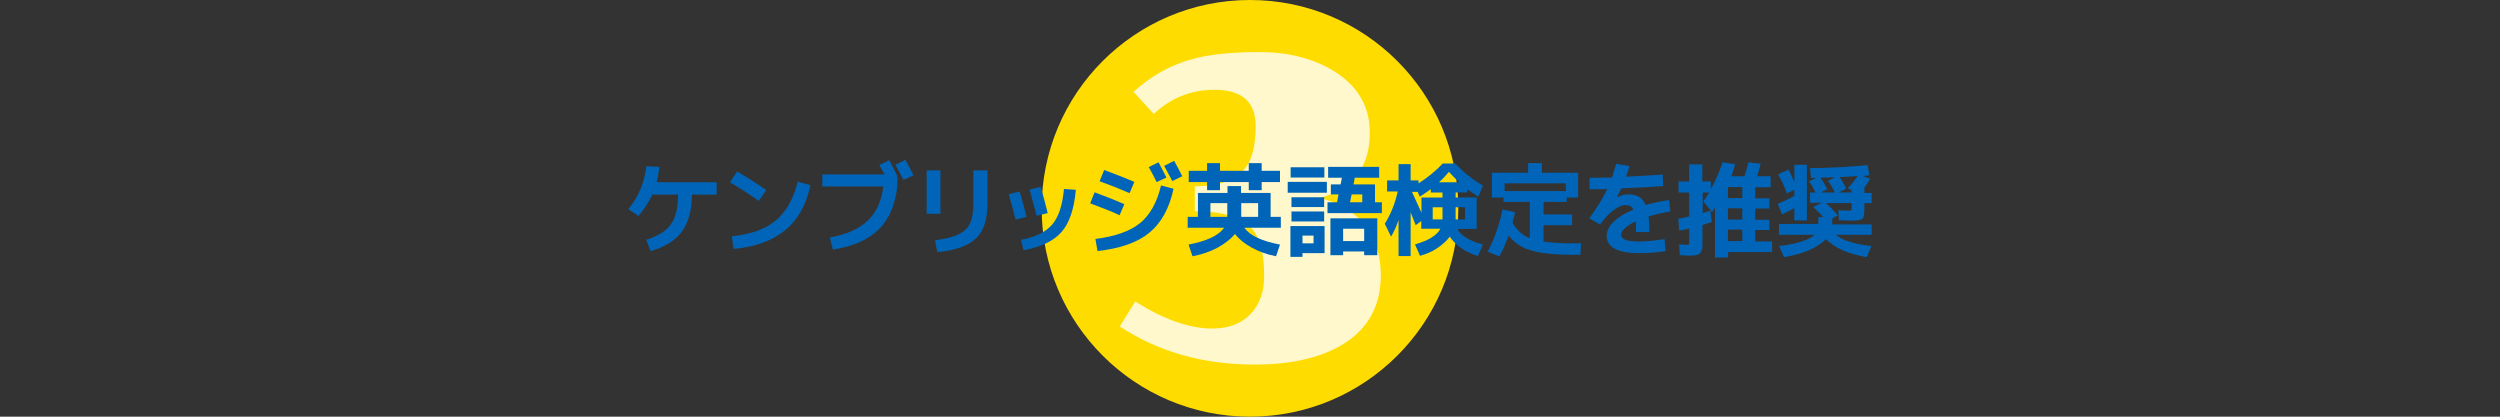 <?xml version="1.0" encoding="utf-8"?>
<!-- Generator: Adobe Illustrator 27.5.0, SVG Export Plug-In . SVG Version: 6.00 Build 0)  -->
<svg version="1.1" id="レイヤー_1" xmlns="http://www.w3.org/2000/svg" xmlns:xlink="http://www.w3.org/1999/xlink" x="0px"
	 y="0px" viewBox="0 0 1200 200" style="enable-background:new 0 0 1200 200;" xml:space="preserve">
<rect x="0" y="0" width="1200" height="200" fill="#333333" stroke="none"/>
<style type="text/css">
	.st0{fill:#FFDC00;}
	.st1{fill:#FFF8CC;}
	.st2{fill:#0065B8;}
</style>
<g>
	<g>
		<circle class="st0" cx="600" cy="100" r="100"/>
		<g>
			<g>
				<path class="st1" d="M642.8,166.3c-10.5,5.8-24,8.7-40.5,8.7c-24.7,0-46.4-6.1-64.8-18.3l7.4-12c13.8,8.7,26.1,13,36.9,13
					c7.8,0,13.9-2.3,18.3-6.8c4.4-4.5,6.7-10.6,6.7-18.4c0-10.5-1.9-18-5.6-22.4c-4.9-5.8-14.1-8.7-27.7-8.7v-12
					c12,0,20.2-3.1,24.6-9.2c3.1-4.2,4.6-10.8,4.6-19.8c0-11.5-6.6-17.3-19.7-17.3c-11.3,0-21,3.9-29.2,11.6l-9.7-10.6
					c8.3-7.6,17.7-12.9,28.1-15.7c8.2-2.3,19-3.4,32.5-3.4c13.6,0,25.3,3,35.2,8.9c11.7,7.1,17.6,17,17.6,29.8
					c0,16.4-7.9,26.9-23.8,31.3c19.4,5.4,29.1,17.9,29.1,37.6C662.6,147.7,656,159,642.8,166.3z"/>
			</g>
		</g>
	</g>
	<g>
		<g>
			<path class="st2" d="M344,87.6v5.8h-11.9c0,7.5-1.6,13.5-4.8,17.8c-3.2,4.3-8.2,7.4-15,9.3l-2.1-5.4c5.6-1.7,9.5-4.2,11.8-7.4
				c2.3-3.2,3.5-8,3.5-14.3h-12.4c-1.5,3.3-3.7,6.7-6.6,10.3l-4.9-3.3c2.5-3.1,4.5-6.3,5.8-9.6c1.4-3.2,2.3-6.9,2.9-11l6.2,0.3
				c-0.3,2.9-0.8,5.4-1.3,7.4H344z"/>
			<path class="st2" d="M350.4,87.5l3.4-5.2c4.9,2.8,9.5,5.8,14,8.9l-3.6,5.2C359.6,93.2,355,90.2,350.4,87.5z M351.3,113.4
				c9.1-0.9,16.1-3.4,21.1-7.6c5-4.2,8.5-10.4,10.5-18.6l6.1,1.7c-2,9.4-6,16.6-12.1,21.6c-6.1,5-14.3,8-24.8,9L351.3,113.4z"/>
			<path class="st2" d="M422.1,79.2l4.7-2.3c1.5,2.7,2.8,5.3,3.9,7.5v5.1c-1,8.9-4,15.8-9,20.7c-5,4.9-12.3,8.1-21.9,9.6l-1.5-5.8
				c7.9-1.4,14-4.1,18.2-8.1c4.2-4,6.7-9.5,7.5-16.4h-29.3v-5.8h29.9C424,82.6,423.2,81.1,422.1,79.2z M434.6,76.7
				c1.5,2.8,2.8,5.3,3.9,7.4l-4.8,2.3c-1.8-3.4-3.1-5.9-3.9-7.3L434.6,76.7z"/>
			<path class="st2" d="M444.8,102.6V81.8h6.6v20.8H444.8z M467.3,81.8h6.7v16.1c0,7.4-1.8,12.9-5.5,16.5c-3.7,3.6-9.9,5.8-18.6,6.6
				l-1.1-5.7c4.9-0.6,8.7-1.5,11.3-2.8c2.6-1.3,4.5-3,5.5-5.3c1.1-2.3,1.6-5.4,1.6-9.4V81.8z"/>
			<path class="st2" d="M484.2,93.2l5.2-1.3c1.2,3.9,2.3,8,3.3,12.2l-5.2,1.3C486.1,100,485,96,484.2,93.2z M516.4,91.1
				c-0.8,9.2-3.1,16-6.9,20.3c-3.8,4.3-9.9,7.2-18.2,8.7l-1.2-5c6.9-1.3,11.9-3.7,15-7.4c3.1-3.6,4.9-9.3,5.6-17L516.4,91.1z
				 M494.2,91l5.3-1.3c1.3,4.3,2.4,8.5,3.4,12.6l-5.3,1.3C496.4,99.2,495.3,95,494.2,91z"/>
			<path class="st2" d="M523.3,97.6l2.1-5.3c4.9,1.8,9.7,3.7,14.3,5.7l-2.3,5.3C533.6,101.5,528.9,99.7,523.3,97.6z M525.8,114.7
				c9.4-1.2,16.6-3.7,21.4-7.6c4.8-3.9,8.2-10,10.1-18.1l6,1.6c-2,9.4-5.9,16.4-11.6,21.1c-5.7,4.7-14,7.6-24.9,8.8L525.8,114.7z
				 M527.8,87l2.2-5.4c4.9,1.8,9.8,3.7,14.5,5.7l-2.3,5.4C537.1,90.5,532.3,88.6,527.8,87z M559.9,85.2l-4.7,2.2
				c-1.1-2.2-2.3-4.6-3.8-7.2l4.7-2.3C557.4,80.4,558.7,82.9,559.9,85.2z M567.5,84.6l-4.8,2.3c-1.8-3.4-3.1-5.9-3.9-7.3l4.8-2.4
				C565.1,79.9,566.4,82.4,567.5,84.6z"/>
			<path class="st2" d="M589.1,89.3h6.6v3.3h14.2v11.5h4.9v5.2h-17.5c2.5,3.7,8.2,6.4,17.1,8.1l-1.9,5.6c-4.3-0.8-8.1-2.2-11.6-4.1
				c-3.5-1.9-6.2-4.1-8.1-6.6c-2,2.4-4.8,4.6-8.4,6.6c-3.6,1.9-7.6,3.3-12,4.1l-1.9-5.6c8.8-1.7,14.5-4.4,17.1-8.1h-17.5v-5.2h4.9
				V92.6h14.2V89.3z M570.6,82h8.8v-3.7h6.2V82h13.8v-3.7h6.2V82h8.8v5.4h-8.8v3.9h-6.2v-3.9h-13.8v3.9h-6.2v-3.9h-8.8V82z
				 M589.1,97.5H581v6.6h8.1V97.5z M595.8,97.5v6.6h8.1v-6.6H595.8z"/>
			<path class="st2" d="M618.1,92.5v-5.2h18.8v5.2H618.1z M619.5,85.2v-4.9h16.2v4.9H619.5z M625.2,121.5v1.8h-5.8v-14.8h16.4v13
				H625.2z M619.9,99.4v-4.7h15.7v4.7H619.9z M619.9,106.3v-4.8h15.7v4.8H619.9z M625.2,116.8h5.3v-3.7h-5.3V116.8z M637.1,97.1h4.7
				l0.7-3.8h-3.7v-4.8h4.7l0.6-3.2h-6.6v-5.2h24.5v5.2h-11.7l-0.6,3.2H660v8.6h3.3v5.2h-26.1V97.1z M644.7,120.7v1.8h-6.1v-17.7
				h22.5v17.7h-6.3v-1.8H644.7z M654.8,115.7v-5.9h-10.1v5.9H654.8z M648.8,93.3l-0.8,3.8h5.9v-3.8H648.8z"/>
			<path class="st2" d="M681.6,122.8l-2.4-5.5c6.3-1.8,10.4-4.2,12.2-7.5h-3.7h-5.5v-3.7l-2.7,2c-0.1-0.3-0.3-0.8-0.6-1.6
				c-0.3-0.8-0.6-1.5-0.9-2.3c-0.3-0.8-0.6-1.6-0.9-2.3v21h-5.8v-17.3c-1,3-2.2,5.7-3.6,8l-3-6.2c3-4.8,5-10,6.2-15.5h-5.1v-5.3h5.5
				v-7.8h5.8v7.8h3.8V88c4.3-2.7,8.2-5.9,11.6-9.5h6c3.9,4.1,8.3,7.7,13.3,10.6l-2.2,5.3c-2-1.2-3.7-2.4-5.3-3.6v1.6h-5.6v2.4h10.1
				v15.1h-9.3c1.7,3.2,5.8,5.7,12.3,7.5l-2.4,5.5c-6.1-1.9-10.6-5-13.5-9.3c-1.5,2-3.5,3.8-6,5.5S684.7,121.9,681.6,122.8z
				 M677.7,92c1.2,2.6,2.7,6,4.6,10.1v-7.3h10.1v-2.4h-5.6v-1.6c-1.8,1.3-3.5,2.5-5.3,3.6l-1-2.3H677.7z M692.4,99.5h-4.7v5.8h4.7
				V99.5z M690.7,87.5h9.7c-1.6-1.5-3.2-3.1-4.9-5C693.9,84.4,692.3,86.1,690.7,87.5z M698.7,99.5v5.8h4.5v-5.8H698.7z"/>
			<path class="st2" d="M758.9,116.8l-0.3,5.5h-3.3c-8.8,0-15.5-0.7-20.1-2s-8.3-3.7-11.1-7.2c-1.3,3.6-2.7,6.9-4.4,10l-5.6-2.3
				c3.3-6.3,5.6-13,7.1-20.2l6,1.2c-0.2,1.2-0.6,2.9-1.2,5.1c2.1,3.6,4.8,6.1,8.3,7.4V96.9h-12.6v-2.1h-5.6V82.9h17.4v-4.6h6.6v4.6
				h17.4v11.9H752v2.1h-11.1v6h13.7v5.2h-13.7v7.9c3.7,0.5,8.5,0.8,14.6,0.8H758.9z M722.2,91.7h29.4v-3.7h-29.4V91.7z"/>
			<path class="st2" d="M775.8,78.6l6.4,1.2c-0.8,2.3-1.3,3.9-1.7,5c4.4-0.2,10.3-0.5,17.6-1l0.2,5.5c-6.7,0.5-13.4,0.9-20.1,1.1
				c-0.5,1.1-1.2,2.6-2.2,4.4l0,0c1.9-1,3.8-1.5,5.7-1.5c2.1,0,3.7,0.4,5.1,1.2c1.3,0.8,2.4,2.1,3.1,3.9c3.6-1,7.3-1.8,11.2-2.4
				l0.7,5.5c-3.7,0.6-7.2,1.4-10.5,2.4c0.3,2.2,0.4,4.7,0.4,7.5h-6.4c0-2,0-3.7-0.1-5.2c-2.2,1.1-4,2.2-5.2,3.3
				c-1.2,1.1-1.9,2.1-1.9,3c0,1.2,0.7,2,2,2.6c1.3,0.6,3.6,0.8,6.8,0.8c3.1,0,7.1-0.4,12.1-1.1l0.5,5.7c-4.1,0.7-8.3,1-12.6,1
				c-10.5,0-15.7-2.8-15.7-8.4c0-2.2,1.1-4.4,3.3-6.6c2.2-2.2,5.4-4.2,9.5-5.9c-0.7-1.5-2-2.2-3.8-2.2c-1.6,0-3.4,0.8-5.6,2.4
				c-2.2,1.6-4.4,3.9-6.6,7l-5.1-3c3.7-5.2,6.6-9.9,8.6-14c-1.9,0-4.7,0-8.5,0v-5.5c4.9,0,8.5,0,10.8-0.1
				C774.2,83.7,774.9,81.6,775.8,78.6z"/>
			<path class="st2" d="M811,122.7c-0.7,0-2.2-0.1-4.7-0.2l-0.3-5.2c2.1,0.2,3.5,0.2,4.1,0.2c0.4,0,0.6-0.1,0.6-0.3
				c0.1-0.2,0.1-0.9,0.1-2v-5.5c-1.5,0.4-3.1,0.7-4.8,1l-0.4-5.7c1.9-0.3,3.7-0.7,5.2-1.1V92.4h-5.1v-5.3h5.1v-8.2h6.3v8.2h4.1v3.7
				c2.2-3.9,4.1-8.2,5.6-12.9l6.1,0.9c-0.6,2.1-1.2,4-1.8,5.8h6.2c0.7-2.1,1.4-4.3,2-6.7l5.8,0.7c-0.5,2.3-1.1,4.3-1.7,6h6.5v5.3
				h-7.4v5.3h6.8v4.9h-6.8v5.4h6.8v4.9h-6.8v5.5h8.1v5.1h-21.1v2.6h-6.3V99.6c-0.2,0.3-0.5,0.8-0.8,1.3c-0.4,0.5-0.6,0.9-0.6,0.9
				l-4.2-5.1c0.9-1.3,1.9-2.7,2.8-4.3h-3.1v9.9c1.2-0.4,2.4-0.8,3.6-1.2l0.8,5.4c-1.1,0.4-2.5,0.9-4.5,1.5v6.7c0,2,0,3.4-0.1,4.3
				c-0.1,0.9-0.4,1.7-0.9,2.3c-0.5,0.6-1.1,1-1.8,1.1C813.6,122.6,812.5,122.7,811,122.7z M836.3,95.1v-5.3h-6.9v5.3H836.3z
				 M836.3,105.3V100h-6.9v5.4H836.3z M836.3,110.2h-6.9v5.5h6.9V110.2z"/>
			<path class="st2" d="M853.5,83.7l5-2.3c0.9,1.7,1.8,3.7,2.8,6.1v-8.4h6v26.7h-6v-5.9c-1.7,0.9-3.7,1.9-5.9,3l-2.1-5
				c3-1.3,5.7-2.6,8-3.9v-2.9l-3.6,1.7C856.6,89.7,855.2,86.7,853.5,83.7z M853.9,112.5v-5h18.9v-3.3h2.4c-1.4-1.6-3-3.2-4.8-4.8
				l4-2.1h-5.6v-4.9h2.7c-1.1-2.2-2.2-4-3.2-5.3l3.5-1.7h-2.5l-0.5-4.7c10.4-0.1,19.5-0.6,27.6-1.5l0.9,4.9c-0.3,0-0.7,0.1-1.4,0.2
				c-0.7,0.1-1.2,0.1-1.6,0.2l3.4,1.4c-0.6,1.1-1.6,2.4-2.8,4.1v2.6h3.5v4.9h-3.5v3.2c0,2.3-0.3,3.7-1,4.3c-0.7,0.6-2.3,0.9-4.9,0.9
				c-1.4,0-3.5-0.1-6.3-0.2l-0.3-4.8c2.3,0.2,3.9,0.2,4.9,0.2c0.8,0,1.2-0.1,1.3-0.2c0.1-0.1,0.2-0.6,0.2-1.4v-2h-12.4
				c2.1,1.8,4,3.8,5.7,5.9l-2.6,1.4v2.9h18.9v5h-17.1c2.8,2.6,8.4,4.4,17,5.4l-2.3,5.3c-4.3-0.7-8.2-1.8-11.6-3.3
				c-3.4-1.5-6-3.3-7.9-5.3c-2,2-4.7,3.7-8.2,5.3c-3.5,1.5-7.5,2.6-12,3.3l-2.3-5.3c8.5-1,14.1-2.8,17-5.4H853.9z M880.8,92.4
				c-1.2-2.3-2.3-4.2-3.4-5.6l3.3-1.7c-1.6,0.1-3.9,0.1-6.9,0.2c1.2,1.6,2.2,3.4,3.3,5.5l-3.2,1.6H880.8z M888.7,91.2l-1.8-0.8
				c1.5-1.5,3.1-3.4,4.7-5.9c-2.1,0.2-4.9,0.3-8.6,0.5c1,1.3,2,3.1,3.2,5.5l-3.7,1.9h6.2V91.2z"/>
		</g>
	</g>
</g>
</svg>
